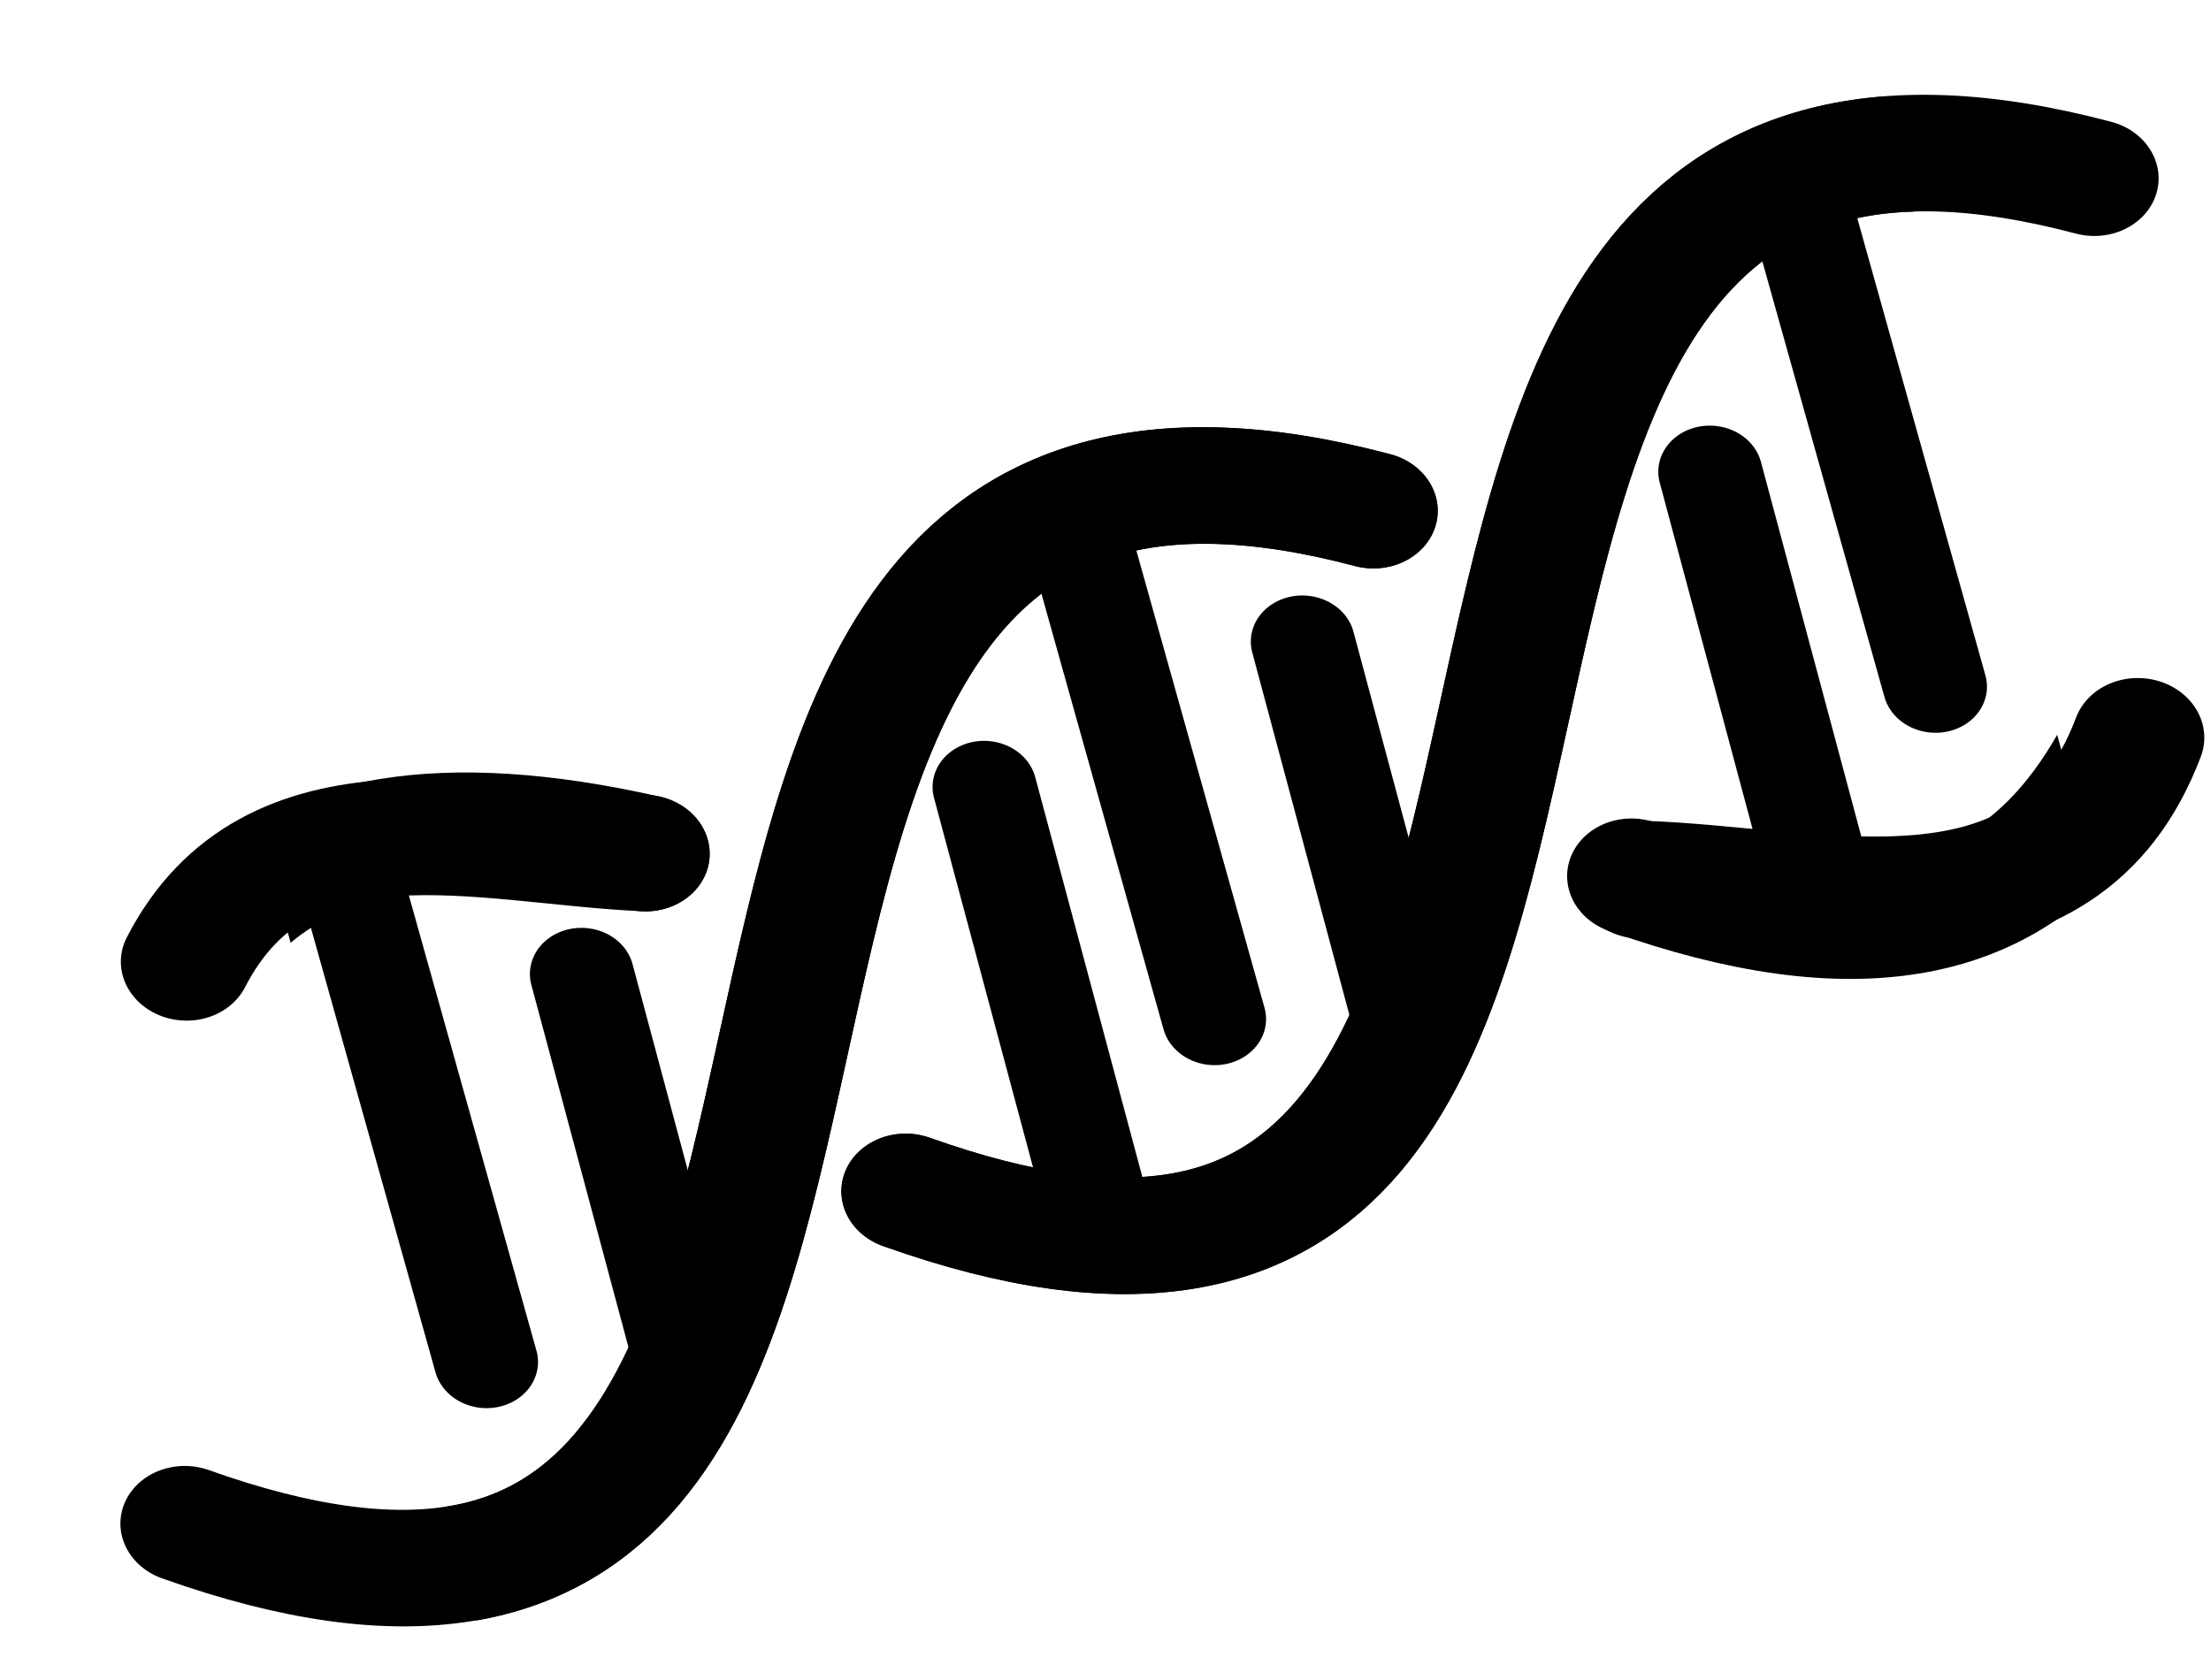 <?xml version="1.0" encoding="UTF-8" standalone="no"?>
<!-- Created with Inkscape (http://www.inkscape.org/) -->

<svg
   xmlns:dc="http://purl.org/dc/elements/1.1/"
   xmlns:cc="http://creativecommons.org/ns#"
   xmlns:rdf="http://www.w3.org/1999/02/22-rdf-syntax-ns#"
   xmlns:svg="http://www.w3.org/2000/svg"
   xmlns="http://www.w3.org/2000/svg"
   xmlns:sodipodi="http://sodipodi.sourceforge.net/DTD/sodipodi-0.dtd"
   xmlns:inkscape="http://www.inkscape.org/namespaces/inkscape"
   width="50"
   height="38"
   viewBox="0 0 13.229 10.054"
   version="1.1"
   id="svg8"
   sodipodi:docname="dark_logo2.svg"
   inkscape:version="0.92.3 (2405546, 2018-03-11)">
  <defs
     id="defs2">
    <inkscape:path-effect
       effect="simplify"
       id="path-effect1388"
       is_visible="true"
       steps="1"
       threshold="0.063"
       smooth_angles="360"
       helper_size="0"
       simplify_individual_paths="false"
       simplify_just_coalesce="false"
       simplifyindividualpaths="false"
       simplifyJustCoalesce="false" />
    <inkscape:path-effect
       effect="simplify"
       id="path-effect1384"
       is_visible="true"
       steps="1"
       threshold="0.063"
       smooth_angles="360"
       helper_size="0"
       simplify_individual_paths="false"
       simplify_just_coalesce="false"
       simplifyindividualpaths="false"
       simplifyJustCoalesce="false" />
    <inkscape:path-effect
       effect="simplify"
       id="path-effect1380"
       is_visible="true"
       steps="1"
       threshold="0.063"
       smooth_angles="360"
       helper_size="0"
       simplify_individual_paths="false"
       simplify_just_coalesce="false"
       simplifyindividualpaths="false"
       simplifyJustCoalesce="false" />
    <inkscape:path-effect
       effect="simplify"
       id="path-effect1376"
       is_visible="true"
       steps="1"
       threshold="0.063"
       smooth_angles="360"
       helper_size="0"
       simplify_individual_paths="false"
       simplify_just_coalesce="false"
       simplifyindividualpaths="false"
       simplifyJustCoalesce="false" />
    <inkscape:path-effect
       effect="simplify"
       id="path-effect927"
       is_visible="true"
       steps="1"
       threshold="0.063"
       smooth_angles="360"
       helper_size="0"
       simplify_individual_paths="false"
       simplify_just_coalesce="false"
       simplifyindividualpaths="false"
       simplifyJustCoalesce="false" />
    <inkscape:path-effect
       effect="simplify"
       id="path-effect905"
       is_visible="true"
       steps="1"
       threshold="0.063"
       smooth_angles="360"
       helper_size="0"
       simplify_individual_paths="false"
       simplify_just_coalesce="false"
       simplifyindividualpaths="false"
       simplifyJustCoalesce="false" />
    <inkscape:path-effect
       effect="simplify"
       id="path-effect883"
       is_visible="true"
       steps="1"
       threshold="0.063"
       smooth_angles="360"
       helper_size="0"
       simplify_individual_paths="false"
       simplify_just_coalesce="false"
       simplifyindividualpaths="false"
       simplifyJustCoalesce="false" />
    <inkscape:path-effect
       effect="simplify"
       id="path-effect879"
       is_visible="true"
       steps="1"
       threshold="0.063"
       smooth_angles="360"
       helper_size="0"
       simplify_individual_paths="false"
       simplify_just_coalesce="false"
       simplifyindividualpaths="false"
       simplifyJustCoalesce="false" />
    <inkscape:path-effect
       effect="simplify"
       id="path-effect857"
       is_visible="true"
       steps="1"
       threshold="0.063"
       smooth_angles="360"
       helper_size="0"
       simplify_individual_paths="false"
       simplify_just_coalesce="false"
       simplifyindividualpaths="false"
       simplifyJustCoalesce="false" />
    <inkscape:path-effect
       effect="simplify"
       id="path-effect817"
       is_visible="true"
       steps="1"
       threshold="0.063"
       smooth_angles="360"
       helper_size="0"
       simplify_individual_paths="false"
       simplify_just_coalesce="false"
       simplifyindividualpaths="false"
       simplifyJustCoalesce="false" />
    <inkscape:path-effect
       effect="simplify"
       id="path-effect817-3"
       is_visible="true"
       steps="1"
       threshold="0.063"
       smooth_angles="360"
       helper_size="0"
       simplify_individual_paths="false"
       simplify_just_coalesce="false"
       simplifyindividualpaths="false"
       simplifyJustCoalesce="false" />
    <inkscape:path-effect
       effect="simplify"
       id="path-effect817-3-7"
       is_visible="true"
       steps="1"
       threshold="0.063"
       smooth_angles="360"
       helper_size="0"
       simplify_individual_paths="false"
       simplify_just_coalesce="false"
       simplifyindividualpaths="false"
       simplifyJustCoalesce="false" />
    <inkscape:path-effect
       effect="simplify"
       id="path-effect857-3"
       is_visible="true"
       steps="1"
       threshold="0.063"
       smooth_angles="360"
       helper_size="0"
       simplify_individual_paths="false"
       simplify_just_coalesce="false"
       simplifyindividualpaths="false"
       simplifyJustCoalesce="false" />
    <inkscape:path-effect
       effect="simplify"
       id="path-effect883-6"
       is_visible="true"
       steps="1"
       threshold="0.063"
       smooth_angles="360"
       helper_size="0"
       simplify_individual_paths="false"
       simplify_just_coalesce="false"
       simplifyindividualpaths="false"
       simplifyJustCoalesce="false" />
    <inkscape:path-effect
       effect="simplify"
       id="path-effect883-6-9"
       is_visible="true"
       steps="1"
       threshold="0.063"
       smooth_angles="360"
       helper_size="0"
       simplify_individual_paths="false"
       simplify_just_coalesce="false"
       simplifyindividualpaths="false"
       simplifyJustCoalesce="false" />
    <inkscape:path-effect
       effect="simplify"
       id="path-effect883-6-9-6"
       is_visible="true"
       steps="1"
       threshold="0.063"
       smooth_angles="360"
       helper_size="0"
       simplify_individual_paths="false"
       simplify_just_coalesce="false"
       simplifyindividualpaths="false"
       simplifyJustCoalesce="false" />
    <inkscape:path-effect
       effect="simplify"
       id="path-effect883-6-6"
       is_visible="true"
       steps="1"
       threshold="0.063"
       smooth_angles="360"
       helper_size="0"
       simplify_individual_paths="false"
       simplify_just_coalesce="false"
       simplifyindividualpaths="false"
       simplifyJustCoalesce="false" />
    <inkscape:path-effect
       effect="simplify"
       id="path-effect883-6-6-7"
       is_visible="true"
       steps="1"
       threshold="0.063"
       smooth_angles="360"
       helper_size="0"
       simplify_individual_paths="false"
       simplify_just_coalesce="false"
       simplifyindividualpaths="false"
       simplifyJustCoalesce="false" />
    <inkscape:path-effect
       effect="simplify"
       id="path-effect883-6-6-7-7"
       is_visible="true"
       steps="1"
       threshold="0.063"
       smooth_angles="360"
       helper_size="0"
       simplify_individual_paths="false"
       simplify_just_coalesce="false"
       simplifyindividualpaths="false"
       simplifyJustCoalesce="false" />
    <inkscape:path-effect
       effect="simplify"
       id="path-effect883-6-6-7-7-9"
       is_visible="true"
       steps="1"
       threshold="0.063"
       smooth_angles="360"
       helper_size="0"
       simplify_individual_paths="false"
       simplify_just_coalesce="false"
       simplifyindividualpaths="false"
       simplifyJustCoalesce="false" />
    <inkscape:path-effect
       effect="simplify"
       id="path-effect883-6-6-9"
       is_visible="true"
       steps="1"
       threshold="0.063"
       smooth_angles="360"
       helper_size="0"
       simplify_individual_paths="false"
       simplify_just_coalesce="false"
       simplifyindividualpaths="false"
       simplifyJustCoalesce="false" />
    <inkscape:path-effect
       effect="simplify"
       id="path-effect883-6-6-7-3"
       is_visible="true"
       steps="1"
       threshold="0.063"
       smooth_angles="360"
       helper_size="0"
       simplify_individual_paths="false"
       simplify_just_coalesce="false"
       simplifyindividualpaths="false"
       simplifyJustCoalesce="false" />
    <inkscape:path-effect
       effect="simplify"
       id="path-effect883-6-6-7-7-1"
       is_visible="true"
       steps="1"
       threshold="0.063"
       smooth_angles="360"
       helper_size="0"
       simplify_individual_paths="false"
       simplify_just_coalesce="false"
       simplifyindividualpaths="false"
       simplifyJustCoalesce="false" />
    <inkscape:path-effect
       effect="simplify"
       id="path-effect883-6-6-7-7-9-9"
       is_visible="true"
       steps="1"
       threshold="0.063"
       smooth_angles="360"
       helper_size="0"
       simplify_individual_paths="false"
       simplify_just_coalesce="false"
       simplifyindividualpaths="false"
       simplifyJustCoalesce="false" />
    <clipPath
       clipPathUnits="userSpaceOnUse"
       id="clipPath1318">
      <rect
         style="opacity:1;fill:none;fill-opacity:1;stroke:#0000f0;stroke-width:1.105;stroke-linecap:butt;stroke-linejoin:bevel;stroke-miterlimit:4;stroke-dasharray:none;stroke-dashoffset:0;stroke-opacity:1"
         id="rect1320"
         width="110.93"
         height="68.422"
         x="82.295"
         y="-56.506"
         transform="matrix(0.703,0.711,-0.757,0.653,0,0)" />
    </clipPath>
    <inkscape:path-effect
       effect="simplify"
       id="path-effect883-6-6-7-7-1-5"
       is_visible="true"
       steps="1"
       threshold="0.063"
       smooth_angles="360"
       helper_size="0"
       simplify_individual_paths="false"
       simplify_just_coalesce="false"
       simplifyindividualpaths="false"
       simplifyJustCoalesce="false" />
    <inkscape:path-effect
       effect="simplify"
       id="path-effect883-6-6-7-7-1-5-5"
       is_visible="true"
       steps="1"
       threshold="0.063"
       smooth_angles="360"
       helper_size="0"
       simplify_individual_paths="false"
       simplify_just_coalesce="false"
       simplifyindividualpaths="false"
       simplifyJustCoalesce="false" />
    <inkscape:path-effect
       effect="simplify"
       id="path-effect1388-5"
       is_visible="true"
       steps="1"
       threshold="0.063"
       smooth_angles="360"
       helper_size="0"
       simplify_individual_paths="false"
       simplify_just_coalesce="false"
       simplifyindividualpaths="false"
       simplifyJustCoalesce="false" />
  </defs>
  <sodipodi:namedview
     id="base"
     pagecolor="#ffffff"
     bordercolor="#666666"
     borderopacity="1.0"
     inkscape:pageopacity="0.0"
     inkscape:pageshadow="2"
     inkscape:zoom="1.979899"
     inkscape:cx="109.74956"
     inkscape:cy="21.466107"
     inkscape:document-units="mm"
     inkscape:current-layer="g1169"
     showgrid="false"
     inkscape:window-width="1853"
     inkscape:window-height="1014"
     inkscape:window-x="67"
     inkscape:window-y="27"
     inkscape:window-maximized="1"
     showguides="false"
     inkscape:pagecheckerboard="true"
     units="px" />
  <g
     inkscape:label="Layer 1"
     inkscape:groupmode="layer"
     id="layer1"
     transform="translate(0,-286.946)">
    <g
       id="g1169"
       transform="rotate(-33.851,161.161,-32.26)">
      <g
         id="g1458"
         transform="matrix(0.075,0.133,-0.13,0.059,-145.27,134.451)"
         inkscape:transform-center-x="4.4826769"
         inkscape:transform-center-y="-1.559684">
        <g
           clip-path="url(#clipPath1318)"
           transform="rotate(2.027,529.634,-552.908)"
           id="g1191">
          <g
             id="g1055">
            <path
               style="fill:none;stroke:#000000;stroke-width:5;stroke-linecap:round;stroke-linejoin:bevel;stroke-miterlimit:4;stroke-dasharray:none;stroke-opacity:1"
               d="m 115.637,69.956 c -34.678,9.28 20.267,54.879 -16.571,61.205"
               id="path881-2-2"
               inkscape:connector-curvature="0"
               inkscape:path-effect="#path-effect883-6-6"
               inkscape:original-d="m 115.63697,69.95631 c -4.6248,-0.21463 -6.86996,2.019575 -8.55263,4.543584 -0.27542,0.413128 -1.08038,0.289867 -1.33635,0.801806 -0.74317,1.486347 -0.97029,3.642993 -2.13815,4.810853 -0.54716,0.547153 0,4.466304 0,5.34539 0,1.32356 -0.57945,4.186499 0,5.34539 0.49304,0.986094 1.11827,1.652807 1.87088,2.405425 0.59247,0.592466 0.55801,2.173364 1.06908,2.939965 4.0707,6.106047 5.87993,10.961397 5.87993,20.579757 0,2.07247 0.27677,4.52934 -0.80181,6.14722 -0.65106,0.97659 -0.39125,-0.28657 -0.80181,0.53454 -0.36784,0.73569 -0.31312,1.91675 -0.8018,2.40543 -0.4713,0.47131 -1.60605,0.53698 -2.13816,1.0691 -0.6677,0.6677 -0.36806,1.7044 -0.80181,2.13815 -0.48571,0.48573 -1.27,0.20093 -1.60362,0.53455 -1.63132,1.63134 -3.39712,1.60363 -6.414464,1.60363" />
            <path
               style="fill:none;stroke:#000000;stroke-width:4;stroke-linecap:round;stroke-linejoin:miter;stroke-miterlimit:4;stroke-dasharray:none;stroke-opacity:1"
               d="m 106.973,77.211 14.655,14.655 v 0"
               id="path929-6"
               inkscape:connector-curvature="0" />
            <path
               style="fill:none;stroke:#000000;stroke-width:4;stroke-linecap:round;stroke-linejoin:miter;stroke-miterlimit:4;stroke-dasharray:none;stroke-opacity:1"
               d="m 99.949,102.944 12.633,12.9 v 0"
               id="path929-2-7-0-1"
               inkscape:connector-curvature="0" />
            <path
               style="fill:none;stroke:#000000;stroke-width:4;stroke-linecap:round;stroke-linejoin:miter;stroke-miterlimit:4;stroke-dasharray:none;stroke-opacity:1"
               d="m 92.722,114.693 12.633,12.9 v 0"
               id="path929-2-7-0-3-8"
               inkscape:connector-curvature="0" />
          </g>
          <g
             id="g1055-9"
             transform="translate(16.303,-26.727)">
            <path
               style="fill:none;stroke:#000000;stroke-width:5;stroke-linecap:round;stroke-linejoin:bevel;stroke-miterlimit:4;stroke-dasharray:none;stroke-opacity:1"
               d="m 115.637,69.956 c -34.678,9.28 20.267,54.879 -16.571,61.205"
               id="path881-2-2-2"
               inkscape:connector-curvature="0"
               inkscape:path-effect="#path-effect883-6-6-7"
               inkscape:original-d="m 115.63697,69.95631 c -4.6248,-0.21463 -6.86996,2.019575 -8.55263,4.543584 -0.27542,0.413128 -1.08038,0.289867 -1.33635,0.801806 -0.74317,1.486347 -0.97029,3.642993 -2.13815,4.810853 -0.54716,0.547153 0,4.466304 0,5.34539 0,1.32356 -0.57945,4.186499 0,5.34539 0.49304,0.986094 1.11827,1.652807 1.87088,2.405425 0.59247,0.592466 0.55801,2.173364 1.06908,2.939965 4.0707,6.106047 5.87993,10.961397 5.87993,20.579757 0,2.07247 0.27677,4.52934 -0.80181,6.14722 -0.65106,0.97659 -0.39125,-0.28657 -0.80181,0.53454 -0.36784,0.73569 -0.31312,1.91675 -0.8018,2.40543 -0.4713,0.47131 -1.60605,0.53698 -2.13816,1.0691 -0.6677,0.6677 -0.36806,1.7044 -0.80181,2.13815 -0.48571,0.48573 -1.27,0.20093 -1.60362,0.53455 -1.63132,1.63134 -3.39712,1.60363 -6.414464,1.60363" />
            <path
               style="fill:none;stroke:#000000;stroke-width:4;stroke-linecap:round;stroke-linejoin:miter;stroke-miterlimit:4;stroke-dasharray:none;stroke-opacity:1"
               d="m 106.973,77.211 14.655,14.655 v 0"
               id="path929-6-0"
               inkscape:connector-curvature="0" />
            <path
               style="fill:none;stroke:#000000;stroke-width:4;stroke-linecap:round;stroke-linejoin:miter;stroke-miterlimit:4;stroke-dasharray:none;stroke-opacity:1"
               d="m 99.949,102.944 12.633,12.9 v 0"
               id="path929-2-7-0-1-2"
               inkscape:connector-curvature="0" />
            <path
               style="fill:none;stroke:#000000;stroke-width:4;stroke-linecap:round;stroke-linejoin:miter;stroke-miterlimit:4;stroke-dasharray:none;stroke-opacity:1"
               d="m 92.722,114.693 12.633,12.9 v 0"
               id="path929-2-7-0-3-8-3"
               inkscape:connector-curvature="0" />
          </g>
          <g
             id="g1055-9-5"
             transform="translate(33.141,-52.919)">
            <path
               style="fill:none;stroke:#000000;stroke-width:5;stroke-linecap:round;stroke-linejoin:bevel;stroke-miterlimit:4;stroke-dasharray:none;stroke-opacity:1"
               d="m 115.637,69.956 c -34.678,9.28 20.267,54.879 -16.571,61.205"
               id="path881-2-2-2-9"
               inkscape:connector-curvature="0"
               inkscape:path-effect="#path-effect883-6-6-7-7"
               inkscape:original-d="m 115.63697,69.95631 c -4.6248,-0.21463 -6.86996,2.019575 -8.55263,4.543584 -0.27542,0.413128 -1.08038,0.289867 -1.33635,0.801806 -0.74317,1.486347 -0.97029,3.642993 -2.13815,4.810853 -0.54716,0.547153 0,4.466304 0,5.34539 0,1.32356 -0.57945,4.186499 0,5.34539 0.49304,0.986094 1.11827,1.652807 1.87088,2.405425 0.59247,0.592466 0.55801,2.173364 1.06908,2.939965 4.0707,6.106047 5.87993,10.961397 5.87993,20.579757 0,2.07247 0.27677,4.52934 -0.80181,6.14722 -0.65106,0.97659 -0.39125,-0.28657 -0.80181,0.53454 -0.36784,0.73569 -0.31312,1.91675 -0.8018,2.40543 -0.4713,0.47131 -1.60605,0.53698 -2.13816,1.0691 -0.6677,0.6677 -0.36806,1.7044 -0.80181,2.13815 -0.48571,0.48573 -1.27,0.20093 -1.60362,0.53455 -1.63132,1.63134 -3.39712,1.60363 -6.414464,1.60363" />
            <path
               style="fill:none;stroke:#000000;stroke-width:4;stroke-linecap:round;stroke-linejoin:miter;stroke-miterlimit:4;stroke-dasharray:none;stroke-opacity:1"
               d="m 99.949,102.944 12.633,12.9 v 0"
               id="path929-2-7-0-1-2-2"
               inkscape:connector-curvature="0" />
            <path
               style="fill:none;stroke:#000000;stroke-width:4;stroke-linecap:round;stroke-linejoin:miter;stroke-miterlimit:4;stroke-dasharray:none;stroke-opacity:1"
               d="m 92.722,114.693 12.633,12.9 v 0"
               id="path929-2-7-0-3-8-3-8"
               inkscape:connector-curvature="0" />
          </g>
          <g
             id="g1055-9-5-7"
             transform="translate(-16.303,27.261)">
            <path
               style="fill:none;stroke:#000000;stroke-width:5;stroke-linecap:round;stroke-linejoin:bevel;stroke-miterlimit:4;stroke-dasharray:none;stroke-opacity:1"
               d="m 115.637,69.956 c -31.145,9.705 7.408,38.146 -5.613,55.859"
               id="path881-2-2-2-9-3"
               inkscape:connector-curvature="0"
               inkscape:path-effect="#path-effect883-6-6-7-7-9"
               inkscape:original-d="m 115.63697,69.95631 c -4.6248,-0.21463 -6.86996,2.019575 -8.55263,4.543584 -0.27542,0.413128 -1.08038,0.289867 -1.33635,0.801806 -0.74317,1.486347 -0.97029,3.642993 -2.13815,4.810853 -0.54716,0.547153 0,4.466304 0,5.34539 0,1.32356 -0.57945,4.186499 0,5.34539 0.49304,0.986094 1.11827,1.652807 1.87088,2.405425 0.59247,0.592466 0.55801,2.173364 1.06908,2.939965 4.0707,6.106047 5.87993,10.961397 5.87993,20.579757 0,2.07247 0.27677,4.52934 -0.80181,6.14722 -0.65106,0.97659 -0.39125,-0.28657 -0.80181,0.53454 -0.36784,0.73569 -0.31312,1.91675 -0.8018,2.40543"
               sodipodi:nodetypes="ccccscccsccc" />
            <path
               style="fill:none;stroke:#000000;stroke-width:4;stroke-linecap:round;stroke-linejoin:miter;stroke-miterlimit:4;stroke-dasharray:none;stroke-opacity:1"
               d="m 106.973,77.211 14.655,14.655 v 0"
               id="path929-6-0-2-6"
               inkscape:connector-curvature="0" />
          </g>
        </g>
        <path
           style="fill:none;stroke:#000000;stroke-width:5;stroke-linecap:round;stroke-linejoin:bevel;stroke-miterlimit:4;stroke-dasharray:none;stroke-opacity:1"
           d="M 111.099,28.786 C 76.114,36.833 129.412,84.348 92.373,89.366"
           id="path881-2-2-2-9-2-9"
           inkscape:connector-curvature="0"
           inkscape:path-effect="#path-effect883-6-6-7-7-1-5"
           inkscape:original-d="m 111.09871,28.786211 c -4.61431,-0.378115 -6.93711,1.77526 -8.70802,4.238158 -0.28986,0.403125 -1.08996,0.251463 -1.36388,0.754025 -0.79529,1.459124 -1.098567,3.606385 -2.307014,4.7322 -0.566175,0.52745 -0.158012,4.463504 -0.189113,5.342044 -0.04683,1.322731 -0.727201,4.163369 -0.189114,5.342044 0.457845,1.002916 1.059096,1.691328 1.784611,2.470103 0.57114,0.61306 0.48077,2.191742 0.9644,2.975953 3.85212,6.246234 5.48844,11.162553 5.14816,20.774891 -0.0733,2.071173 0.11635,4.536297 -1.01879,6.115005 -0.68521,0.952945 -0.38087,-0.300233 -0.82022,0.505838 -0.39364,0.722216 -0.38074,1.904472 -0.8864,2.375557 -0.48768,0.454341 -1.62404,0.479824 -2.17465,0.992786 -0.6909,0.643659 -0.42813,1.690321 -0.87695,2.108454 -0.502591,0.468232 -1.276314,0.155873 -1.621528,0.477481 -1.688014,1.572595 -3.451728,1.48244 -6.467179,1.37569" />
        <path
           style="fill:none;stroke:#000000;stroke-width:5;stroke-linecap:round;stroke-linejoin:bevel;stroke-miterlimit:4;stroke-dasharray:none;stroke-opacity:1"
           d="M 93.86,54.92 C 58.876,62.967 112.173,110.481 75.134,115.5"
           id="path881-2-2-2-9-2-9-2"
           inkscape:connector-curvature="0"
           inkscape:path-effect="#path-effect883-6-6-7-7-1-5-5"
           inkscape:original-d="m 93.859902,54.919629 c -4.614312,-0.378115 -6.93711,1.775265 -8.708023,4.238164 -0.289863,0.403117 -1.089959,0.251456 -1.36388,0.75402 -0.79529,1.459127 -1.098568,3.606391 -2.307014,4.732203 -0.566175,0.527449 -0.158013,4.463504 -0.189114,5.342043 -0.04683,1.322732 -0.7272,4.163369 -0.189114,5.342044 0.457845,1.002916 1.059096,1.691328 1.784608,2.470104 0.571138,0.61306 0.48077,2.191741 0.964398,2.975952 3.852127,6.246234 5.488448,11.162553 5.148162,20.774891 -0.07332,2.07117 0.116354,4.5363 -1.01879,6.11501 -0.685203,0.95294 -0.380866,-0.30024 -0.820219,0.50583 -0.393638,0.72222 -0.380737,1.90448 -0.8864,2.37556 -0.487679,0.45434 -1.624042,0.47982 -2.174645,0.99279 -0.690904,0.64366 -0.428129,1.69032 -0.876953,2.10845 -0.50259,0.46823 -1.276314,0.15587 -1.621528,0.47748 -1.688013,1.5726 -3.451728,1.48244 -6.467179,1.37569" />
        <path
           sodipodi:nodetypes="csccc"
           inkscape:original-d="m 76.602192,81.587264 c -1.807038,0.252718 -3.302414,1.421335 -4.674786,1.691805 -0.782705,0.154257 -1.575964,2.044203 -2.452434,2.216938 -0.794787,0.156638 -1.74005,0.163176 -2.744779,0.733567 -0.418108,0.237365 -3.040886,7.892349 -3.210355,8.145012"
           inkscape:path-effect="#path-effect1388"
           inkscape:connector-curvature="0"
           id="path1386"
           d="M 76.602,81.587 C 71.107,84.355 62.896,85.917 63.52,94.375"
           style="fill:none;stroke:#000000;stroke-width:5;stroke-linecap:round;stroke-linejoin:miter;stroke-miterlimit:4;stroke-dasharray:none;stroke-opacity:1" />
        <path
           sodipodi:nodetypes="csccc"
           inkscape:original-d="m 110.46063,63.747109 c 1.82093,-0.300805 3.5042,-1.554236 4.90155,-1.864943 0.79696,-0.17719 1.92338,-2.171803 2.81582,-2.370211 0.80926,-0.179929 1.73867,-0.205705 2.83017,-0.823015 0.45421,-0.256919 2.95576,-9.463748 3.16861,-9.731678"
           inkscape:path-effect="#path-effect1388-5"
           inkscape:connector-curvature="0"
           id="path1386-4"
           d="m 110.461,63.747 c 6.056,-3.165 15.5,-4.884 13.716,-14.79"
           style="fill:none;stroke:#000000;stroke-width:5.061;stroke-linecap:round;stroke-linejoin:miter;stroke-miterlimit:4;stroke-dasharray:none;stroke-opacity:1" />
      </g>
    </g>
  </g>
</svg>
